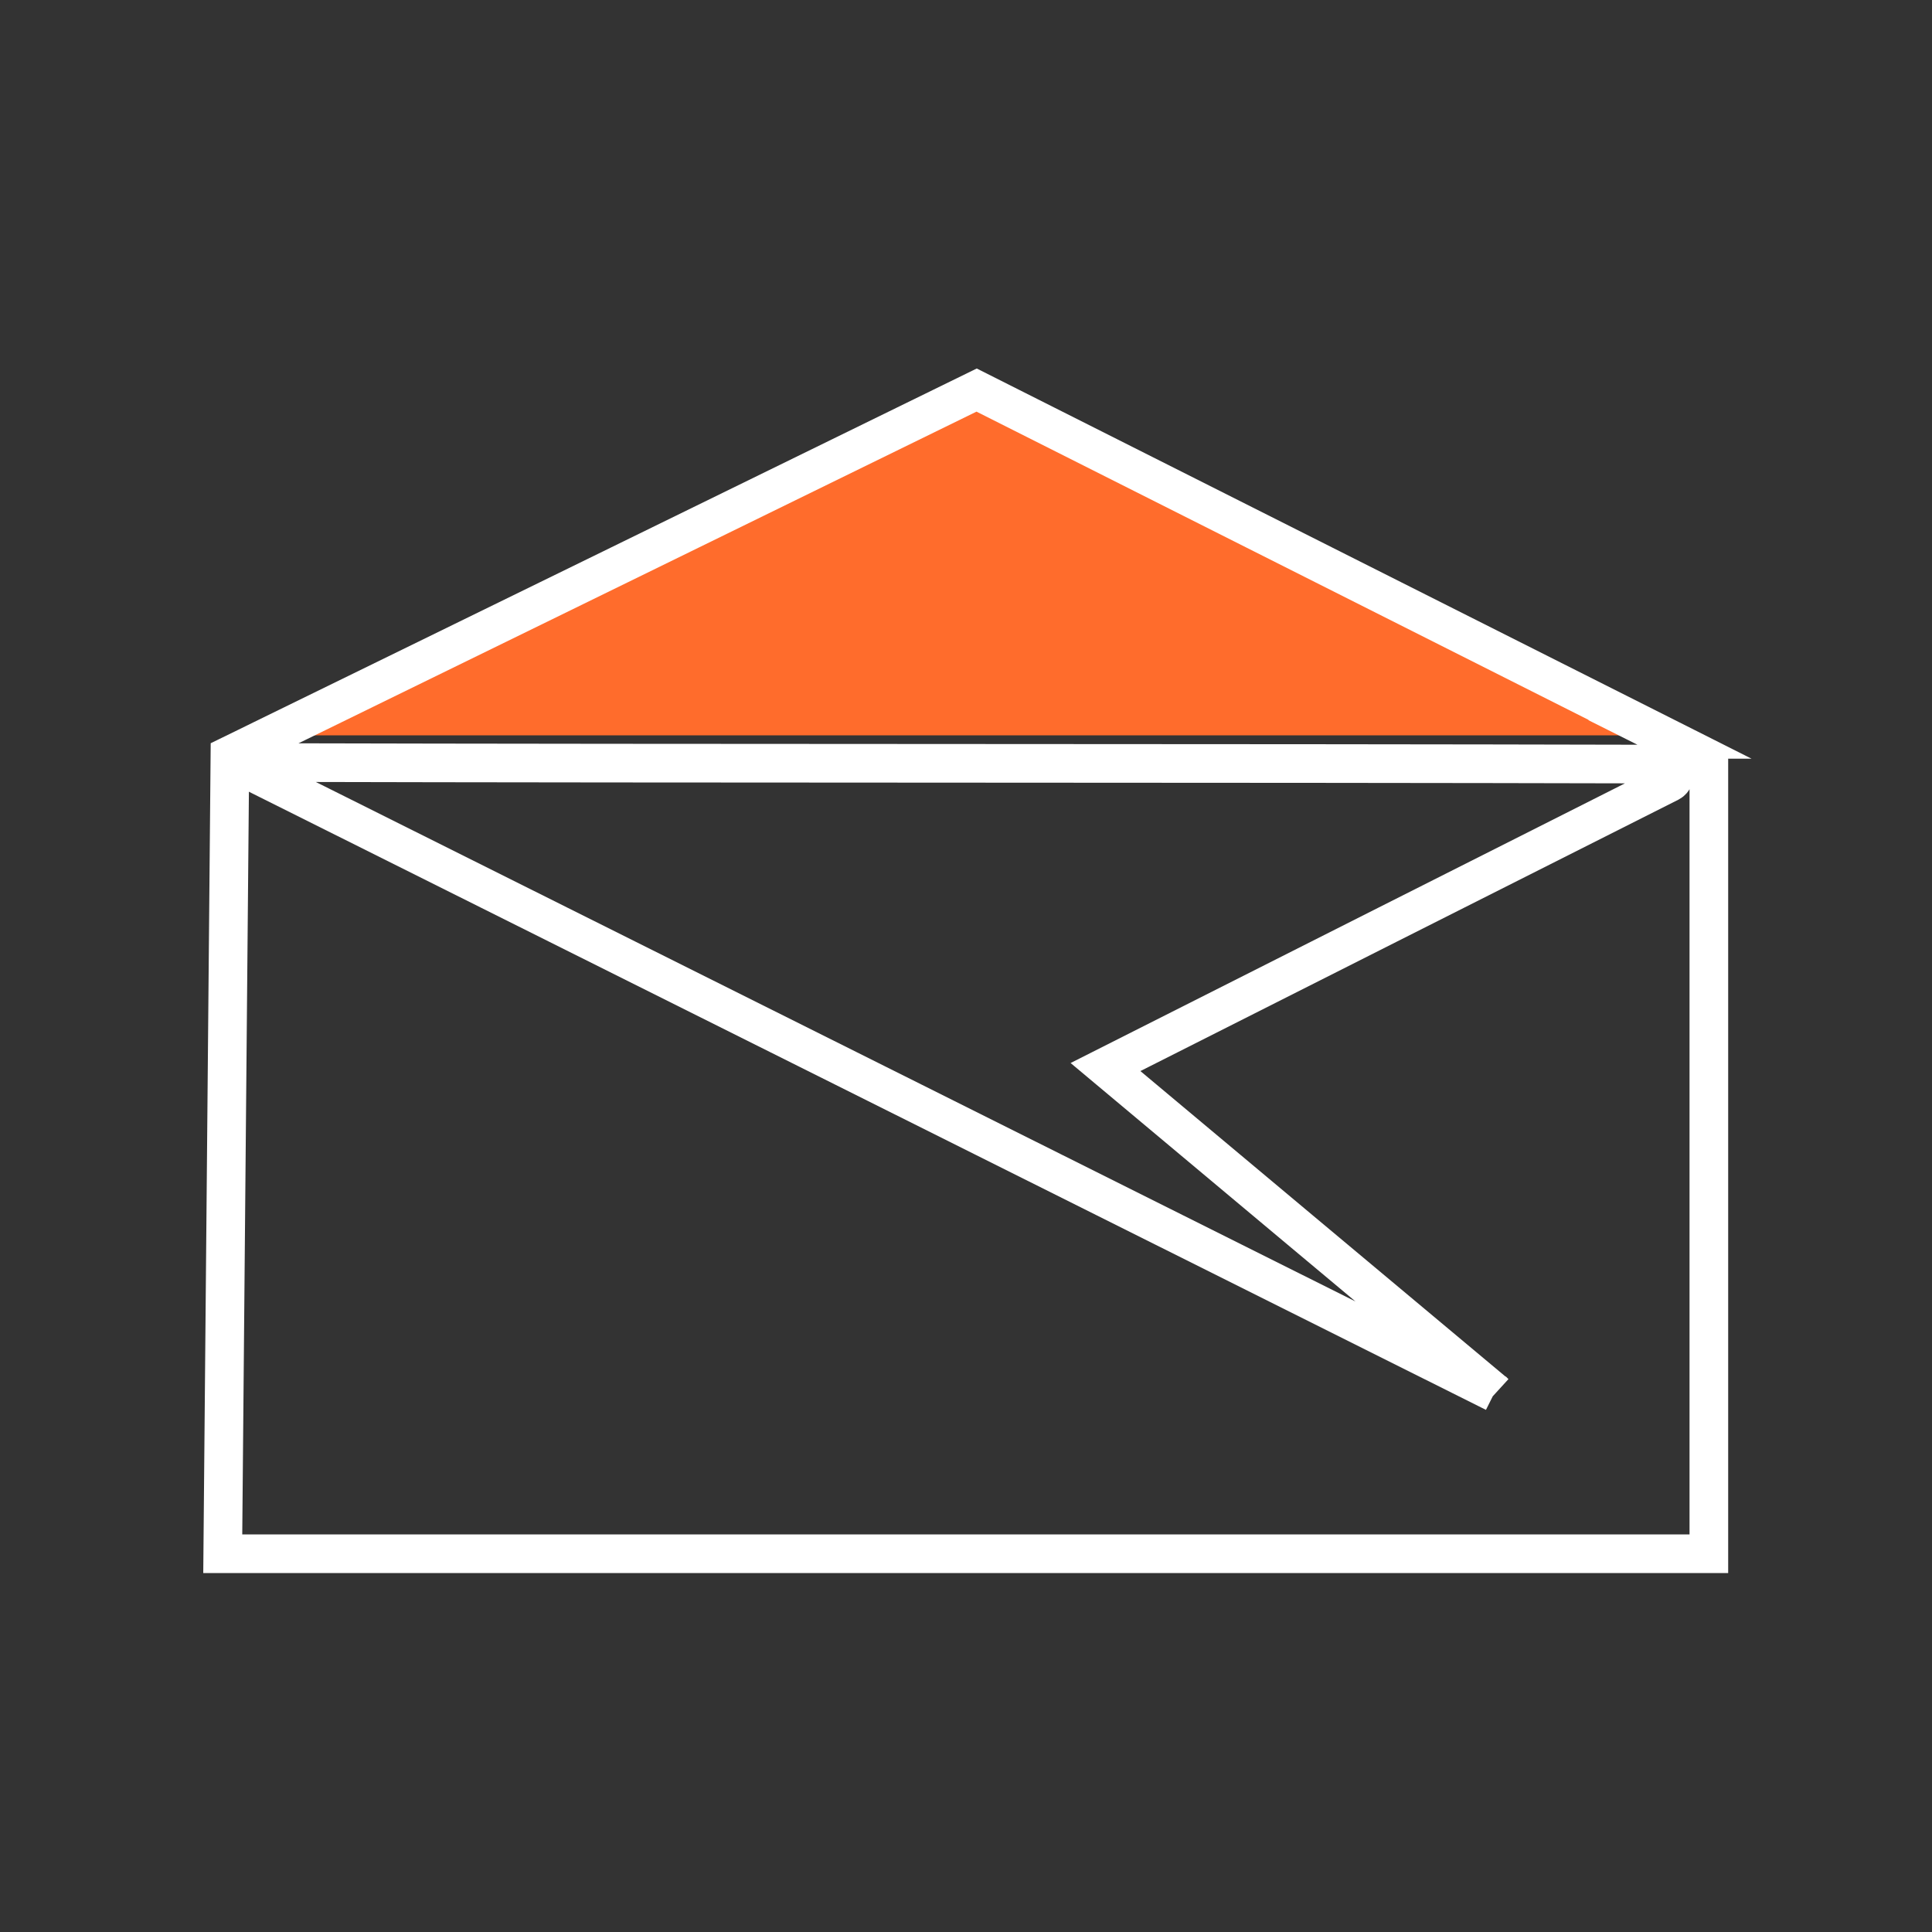 <?xml version="1.0" encoding="UTF-8"?>
<svg id="windows-mail-white" xmlns="http://www.w3.org/2000/svg" viewBox="0 0 100 100">
  <rect x="0" y="0" width="100" height="100" fill="#333333" stroke="none"/>
  <path d="m86.42,38.06H12.35c12.52-6.12,25.05-12.34,37.57-18.48,12.16,6.12,24.34,12.35,36.5,18.48Z" fill="#ff6c2c" fill-rule="evenodd"/>
  <path d="m86.45,38.27c-11.96-6.02-23.94-12.06-35.9-18.08-12.32,6.03-24.64,12.06-36.96,18.08-.56.27-1.13.56-1.69.83-.13,13.78-.24,27.55-.37,41.32h76.92v-41.14c-.67-.34-1.33-.67-2.01-1.01Zm-9.09,33.81c-21.33-10.66-42.67-21.33-64-31.98-.31-.16-.2-.63.15-.63,24.24.06,48.48.02,72.71.08.47,0,.62.73.2.95-9.74,4.91-19.48,9.82-29.2,14.73,6.71,5.62,13.44,11.25,20.15,16.86h0Z" fill="none" stroke="#fff" stroke-miterlimit="10" stroke-width="2"/>
</svg>